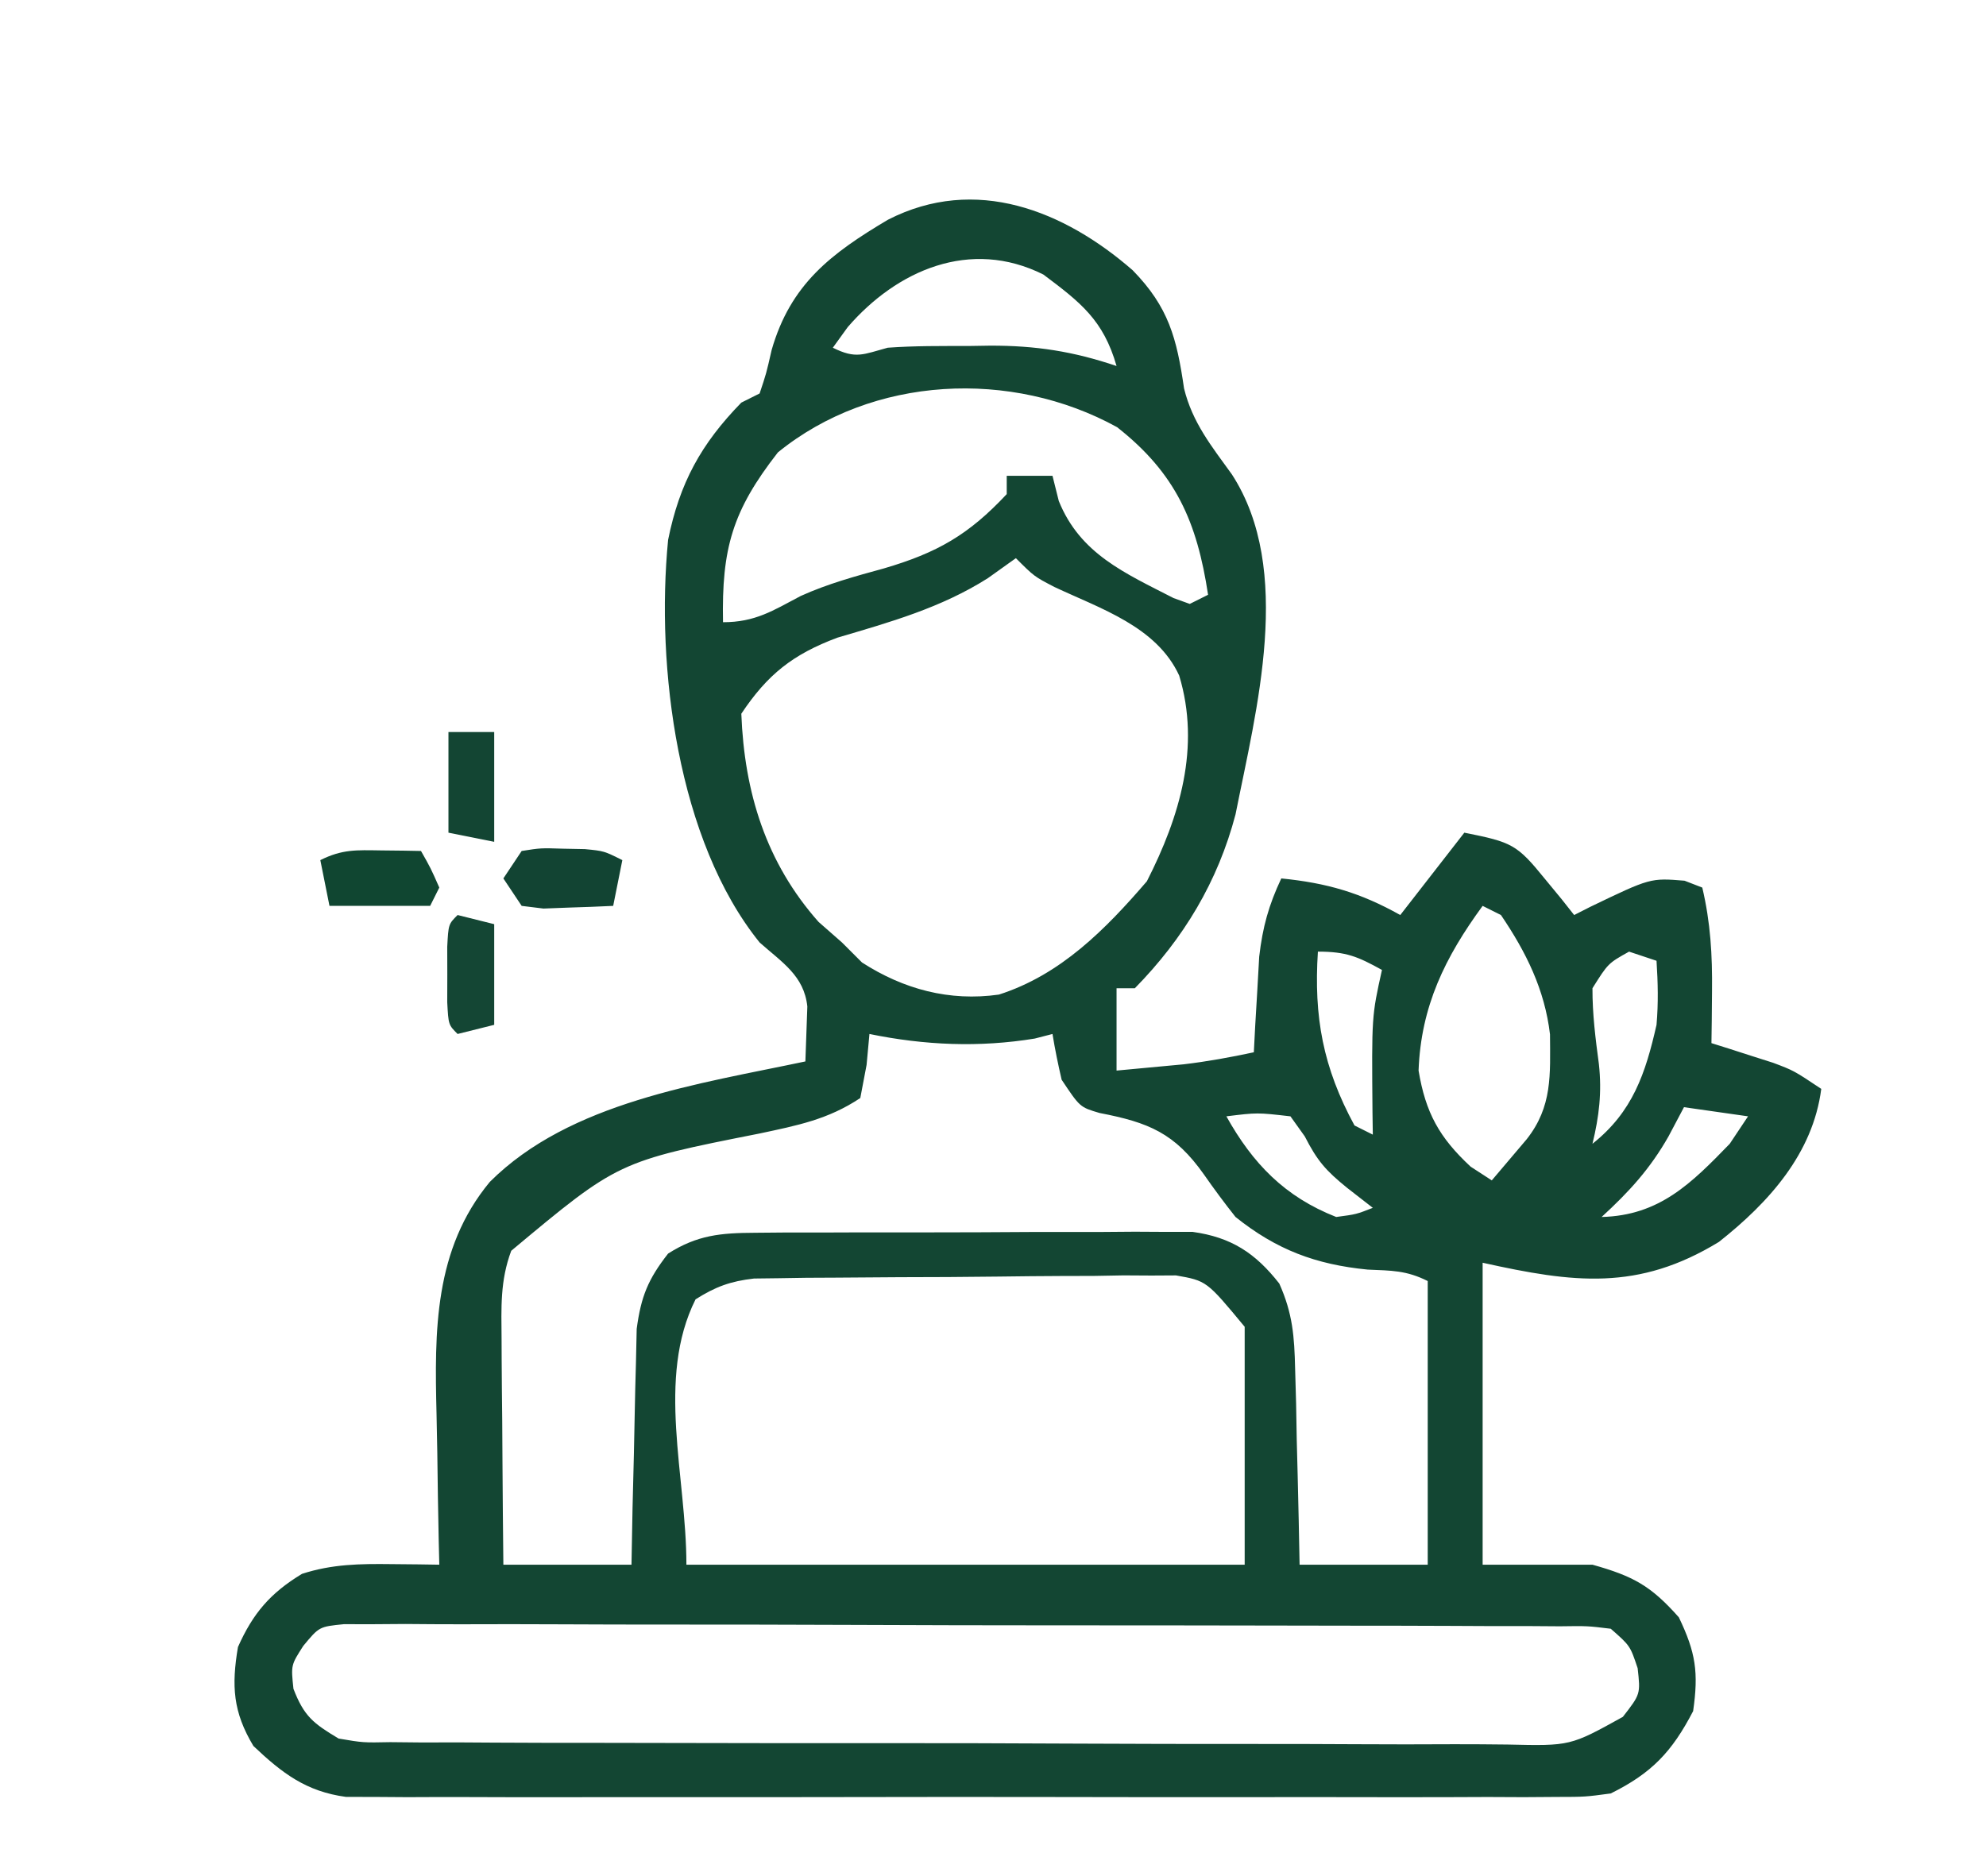 <svg height="205" width="217" xmlns="http://www.w3.org/2000/svg" version="1.1">
<path transform="translate(123.762,29.535)" fill="#134633" d="M0 0 C3.942 4.037 4.815 7.43 5.613 12.918 C6.53 16.653 8.615 19.227 10.84 22.309 C17.613 32.753 13.501 48.058 11.238 59.465 C9.307 66.815 5.574 73.024 0.238 78.465 C-0.422 78.465 -1.082 78.465 -1.762 78.465 C-1.762 81.435 -1.762 84.405 -1.762 87.465 C-0.199 87.322 1.364 87.176 2.926 87.027 C3.796 86.946 4.666 86.865 5.562 86.781 C8.161 86.474 10.681 86.013 13.238 85.465 C13.287 84.512 13.336 83.56 13.387 82.578 C13.461 81.324 13.536 80.07 13.613 78.777 C13.683 77.536 13.752 76.295 13.824 75.016 C14.203 71.772 14.858 69.399 16.238 66.465 C21.211 66.962 24.876 68.018 29.238 70.465 C32.703 66.01 32.703 66.01 36.238 61.465 C41.43 62.503 41.972 62.724 45.051 66.527 C45.655 67.261 46.26 67.994 46.883 68.75 C47.33 69.316 47.777 69.882 48.238 70.465 C49.126 70.014 49.126 70.014 50.031 69.555 C56.566 66.41 56.566 66.41 60.301 66.715 C61.26 67.086 61.26 67.086 62.238 67.465 C63.142 71.302 63.344 74.84 63.301 78.777 C63.292 79.846 63.283 80.915 63.273 82.016 C63.256 83.228 63.256 83.228 63.238 84.465 C63.853 84.658 64.468 84.852 65.102 85.051 C65.91 85.311 66.718 85.572 67.551 85.84 C68.351 86.095 69.152 86.35 69.977 86.613 C72.238 87.465 72.238 87.465 75.238 89.465 C74.331 96.522 69.521 101.871 64.059 106.188 C55.217 111.584 48.169 110.672 38.238 108.465 C38.238 119.355 38.238 130.245 38.238 141.465 C42.198 141.465 46.158 141.465 50.238 141.465 C54.695 142.718 56.617 143.764 59.676 147.215 C61.529 151.07 61.843 153.235 61.238 157.465 C58.924 161.922 56.707 164.248 52.238 166.465 C49.435 166.842 49.435 166.842 46.318 166.846 C45.132 166.854 43.946 166.863 42.724 166.871 C40.785 166.862 40.785 166.862 38.807 166.853 C37.425 166.857 36.043 166.862 34.661 166.869 C30.915 166.883 27.17 166.877 23.424 166.868 C19.501 166.86 15.578 166.867 11.656 166.872 C5.068 166.877 -1.519 166.87 -8.106 166.856 C-15.718 166.84 -23.33 166.845 -30.943 166.861 C-37.482 166.875 -44.022 166.877 -50.561 166.869 C-54.465 166.864 -58.369 166.864 -62.273 166.874 C-65.944 166.882 -69.614 166.876 -73.285 166.859 C-75.272 166.853 -77.26 166.862 -79.247 166.871 C-80.433 166.863 -81.619 166.855 -82.841 166.846 C-83.87 166.845 -84.899 166.844 -85.958 166.842 C-90.319 166.255 -92.932 164.25 -96.074 161.277 C-98.31 157.552 -98.476 154.709 -97.762 150.465 C-96.118 146.767 -94.22 144.56 -90.762 142.465 C-87.478 141.399 -84.449 141.361 -81.012 141.402 C-80.027 141.411 -79.042 141.42 -78.027 141.43 C-76.906 141.447 -76.906 141.447 -75.762 141.465 C-75.783 140.608 -75.804 139.752 -75.825 138.87 C-75.894 135.645 -75.944 132.422 -75.981 129.197 C-76.001 127.81 -76.029 126.423 -76.063 125.037 C-76.287 115.933 -76.343 106.993 -70.242 99.631 C-61.486 90.884 -47.387 88.93 -35.762 86.465 C-35.717 85.196 -35.671 83.928 -35.625 82.621 C-35.6 81.908 -35.574 81.194 -35.548 80.459 C-35.909 77.089 -38.314 75.64 -40.762 73.465 C-49.744 62.335 -52.116 43.363 -50.762 29.465 C-49.505 23.251 -47.17 18.987 -42.762 14.465 C-42.102 14.135 -41.442 13.805 -40.762 13.465 C-40.034 11.283 -40.034 11.283 -39.449 8.715 C-37.384 1.528 -32.98 -1.82 -26.73 -5.527 C-17.166 -10.423 -7.478 -6.516 0 0 Z M-31.137 6.215 C-31.673 6.957 -32.209 7.7 -32.762 8.465 C-30.219 9.736 -29.445 9.187 -26.762 8.465 C-23.827 8.251 -20.891 8.28 -17.949 8.277 C-17.167 8.265 -16.386 8.253 -15.58 8.24 C-10.586 8.228 -6.496 8.866 -1.762 10.465 C-3.199 5.436 -5.704 3.508 -9.762 0.465 C-17.748 -3.528 -25.767 -0.002 -31.137 6.215 Z M-38.762 19.902 C-43.743 26.285 -44.917 30.408 -44.762 38.465 C-41.243 38.465 -39.324 37.21 -36.273 35.598 C-33.309 34.261 -30.335 33.449 -27.199 32.59 C-21.349 30.876 -17.919 28.912 -13.762 24.465 C-13.762 23.805 -13.762 23.145 -13.762 22.465 C-12.112 22.465 -10.462 22.465 -8.762 22.465 C-8.535 23.372 -8.308 24.28 -8.074 25.215 C-5.734 31.01 -0.84 33.097 4.469 35.828 C5.053 36.038 5.637 36.248 6.238 36.465 C6.898 36.135 7.558 35.805 8.238 35.465 C7.026 27.484 4.716 22.202 -1.699 17.152 C-13.238 10.794 -28.414 11.494 -38.762 19.902 Z M-12.762 31.465 C-14.278 32.548 -14.278 32.548 -15.824 33.652 C-20.941 36.899 -26.512 38.456 -32.273 40.156 C-37.133 41.979 -39.894 44.164 -42.762 48.465 C-42.429 57.092 -40.053 64.751 -34.324 71.215 C-33.479 71.957 -32.633 72.7 -31.762 73.465 C-31.04 74.187 -30.318 74.909 -29.574 75.652 C-25.038 78.575 -20.025 79.928 -14.617 79.16 C-7.869 77.004 -2.972 72.034 1.551 66.777 C5.152 59.708 7.438 52.091 5.082 44.293 C2.606 38.929 -3.498 36.994 -8.555 34.613 C-10.762 33.465 -10.762 33.465 -12.762 31.465 Z M38.238 69.465 C34.143 75.06 31.495 80.433 31.238 87.465 C32.008 92.081 33.499 94.777 36.926 97.965 C37.689 98.46 38.452 98.955 39.238 99.465 C40.043 98.516 40.847 97.567 41.676 96.59 C42.354 95.789 42.354 95.789 43.047 94.973 C45.874 91.394 45.621 87.921 45.598 83.504 C45.019 78.613 42.99 74.517 40.238 70.465 C39.578 70.135 38.918 69.805 38.238 69.465 Z M20.238 74.465 C19.778 81.601 20.792 87.125 24.238 93.465 C24.898 93.795 25.558 94.125 26.238 94.465 C26.227 93.668 26.215 92.872 26.203 92.051 C26.114 81.526 26.114 81.526 27.238 76.465 C24.591 75.004 23.344 74.465 20.238 74.465 Z M54.238 74.465 C51.948 75.743 51.948 75.743 50.238 78.465 C50.229 81.285 50.567 83.963 50.941 86.758 C51.279 89.833 50.968 92.464 50.238 95.465 C54.634 91.979 56.035 87.776 57.238 82.465 C57.445 80.06 57.393 77.883 57.238 75.465 C56.248 75.135 55.258 74.805 54.238 74.465 Z M-28.762 83.465 C-28.865 84.579 -28.968 85.692 -29.074 86.84 C-29.301 88.036 -29.528 89.232 -29.762 90.465 C-33.297 92.822 -36.682 93.468 -40.762 94.34 C-56.217 97.402 -56.217 97.402 -67.902 107.159 C-69.126 110.442 -68.985 113.358 -68.957 116.855 C-68.954 117.56 -68.951 118.265 -68.948 118.991 C-68.937 121.232 -68.912 123.473 -68.887 125.715 C-68.877 127.238 -68.868 128.762 -68.859 130.285 C-68.839 134.012 -68.8 137.738 -68.762 141.465 C-64.142 141.465 -59.522 141.465 -54.762 141.465 C-54.706 138.412 -54.706 138.412 -54.648 135.297 C-54.6 133.314 -54.551 131.332 -54.499 129.349 C-54.466 127.977 -54.438 126.605 -54.415 125.232 C-54.382 123.253 -54.328 121.275 -54.273 119.297 C-54.247 118.108 -54.221 116.919 -54.194 115.695 C-53.72 112.152 -52.954 110.27 -50.762 107.465 C-47.559 105.429 -45.003 105.208 -41.246 105.19 C-40.142 105.181 -39.037 105.171 -37.899 105.161 C-36.71 105.162 -35.521 105.163 -34.297 105.164 C-33.071 105.16 -31.846 105.155 -30.583 105.151 C-27.992 105.145 -25.4 105.145 -22.809 105.149 C-18.843 105.152 -14.878 105.129 -10.912 105.104 C-8.395 105.101 -5.877 105.101 -3.359 105.102 C-2.173 105.092 -0.986 105.083 0.236 105.074 C1.898 105.083 1.898 105.083 3.594 105.093 C5.051 105.092 5.051 105.092 6.538 105.091 C10.771 105.677 13.407 107.403 16.019 110.739 C17.482 114.009 17.668 116.501 17.75 120.078 C17.785 121.325 17.821 122.572 17.857 123.857 C17.88 125.151 17.903 126.445 17.926 127.777 C17.96 129.09 17.994 130.403 18.029 131.756 C18.112 134.992 18.177 138.228 18.238 141.465 C22.858 141.465 27.478 141.465 32.238 141.465 C32.238 131.235 32.238 121.005 32.238 110.465 C29.887 109.289 28.295 109.33 25.676 109.215 C20.001 108.659 15.707 107.044 11.238 103.465 C10.045 101.96 8.899 100.416 7.801 98.84 C4.596 94.296 1.758 93.136 -3.625 92.098 C-5.762 91.465 -5.762 91.465 -7.762 88.465 C-8.147 86.809 -8.49 85.143 -8.762 83.465 C-9.721 83.712 -9.721 83.712 -10.699 83.965 C-16.779 84.958 -22.728 84.702 -28.762 83.465 Z M60.238 91.465 C59.681 92.517 59.125 93.569 58.551 94.652 C56.537 98.204 54.239 100.714 51.238 103.465 C57.555 103.307 61.046 99.79 65.238 95.465 C65.898 94.475 66.558 93.485 67.238 92.465 C64.928 92.135 62.618 91.805 60.238 91.465 Z M10.238 92.465 C13.121 97.63 16.623 101.261 22.238 103.465 C24.436 103.172 24.436 103.172 26.238 102.465 C24.846 101.382 24.846 101.382 23.426 100.277 C21.126 98.406 20.191 97.372 18.801 94.652 C18.285 93.93 17.77 93.209 17.238 92.465 C13.612 92.048 13.612 92.048 10.238 92.465 Z M-47.762 112.465 C-52.087 121.116 -48.762 131.792 -48.762 141.465 C-28.632 141.465 -8.502 141.465 12.238 141.465 C12.238 132.885 12.238 124.305 12.238 115.465 C8.078 110.441 8.078 110.441 4.728 109.85 C3.845 109.855 2.962 109.86 2.052 109.865 C1.045 109.859 0.037 109.853 -1.001 109.847 C-2.617 109.876 -2.617 109.876 -4.266 109.906 C-5.939 109.91 -5.939 109.91 -7.646 109.913 C-10 109.923 -12.355 109.945 -14.709 109.978 C-18.315 110.027 -21.919 110.039 -25.525 110.045 C-27.814 110.059 -30.102 110.075 -32.391 110.094 C-33.47 110.099 -34.549 110.104 -35.661 110.11 C-37.168 110.134 -37.168 110.134 -38.705 110.158 C-39.587 110.169 -40.469 110.18 -41.378 110.191 C-43.951 110.487 -45.58 111.084 -47.762 112.465 Z M-90.622 150.336 C-91.973 152.439 -91.973 152.439 -91.699 155.027 C-90.54 158.042 -89.516 158.817 -86.762 160.465 C-84.085 160.919 -84.085 160.919 -81.113 160.859 C-79.387 160.876 -79.387 160.876 -77.625 160.894 C-76.367 160.891 -75.108 160.888 -73.811 160.885 C-72.469 160.892 -71.126 160.901 -69.784 160.91 C-66.142 160.933 -62.499 160.936 -58.857 160.934 C-55.815 160.934 -52.773 160.942 -49.731 160.95 C-42.555 160.97 -35.378 160.973 -28.202 160.966 C-20.8 160.959 -13.399 160.982 -5.997 161.019 C0.359 161.05 6.716 161.061 13.073 161.057 C16.869 161.055 20.664 161.061 24.46 161.085 C28.03 161.107 31.599 161.106 35.169 161.085 C37.101 161.08 39.034 161.1 40.966 161.12 C47.815 161.279 47.815 161.279 53.56 158.094 C55.491 155.607 55.491 155.607 55.176 152.777 C54.355 150.322 54.355 150.322 52.238 148.465 C49.688 148.154 49.688 148.154 46.665 148.197 C45.48 148.189 44.295 148.18 43.075 148.172 C41.768 148.172 40.462 148.173 39.115 148.174 C37.731 148.168 36.346 148.162 34.962 148.154 C31.195 148.136 27.429 148.132 23.662 148.13 C20.521 148.128 17.38 148.121 14.238 148.114 C6.829 148.098 -0.58 148.093 -7.99 148.094 C-15.64 148.095 -23.29 148.074 -30.94 148.043 C-37.503 148.017 -44.065 148.006 -50.627 148.007 C-54.549 148.008 -58.471 148.002 -62.393 147.981 C-66.081 147.961 -69.768 147.961 -73.456 147.976 C-75.458 147.979 -77.461 147.962 -79.463 147.945 C-80.65 147.953 -81.838 147.962 -83.062 147.97 C-84.096 147.969 -85.13 147.968 -86.196 147.967 C-88.886 148.24 -88.886 148.24 -90.622 150.336 Z"></path>
<path transform="translate(41.625,92.938)" fill="#104631" d="M0 0 C1.226 0.014 1.226 0.014 2.477 0.027 C3.416 0.045 3.416 0.045 4.375 0.062 C5.438 1.938 5.438 1.938 6.375 4.062 C6.045 4.723 5.715 5.383 5.375 6.062 C1.745 6.062 -1.885 6.062 -5.625 6.062 C-5.955 4.412 -6.285 2.763 -6.625 1.062 C-4.22 -0.14 -2.675 -0.038 0 0 Z"></path>
<path transform="translate(57,93)" fill="#124433" d="M0 0 C2.094 -0.328 2.094 -0.328 4.5 -0.25 C5.691 -0.227 5.691 -0.227 6.906 -0.203 C9 0 9 0 11 1 C10.67 2.65 10.34 4.3 10 6 C8.376 6.081 6.75 6.139 5.125 6.188 C4.22 6.222 3.315 6.257 2.383 6.293 C1.203 6.148 1.203 6.148 0 6 C-0.66 5.01 -1.32 4.02 -2 3 C-1.34 2.01 -0.68 1.02 0 0 Z"></path>
<path transform="translate(50,100)" fill="#144634" d="M0 0 C1.98 0.495 1.98 0.495 4 1 C4 4.63 4 8.26 4 12 C2.68 12.33 1.36 12.66 0 13 C-1 12 -1 12 -1.133 9.531 C-1.13 8.531 -1.128 7.531 -1.125 6.5 C-1.128 5.5 -1.13 4.499 -1.133 3.469 C-1 1 -1 1 0 0 Z"></path>
<path transform="translate(49,80)" fill="#134533" d="M0 0 C1.65 0 3.3 0 5 0 C5 3.96 5 7.92 5 12 C3.35 11.67 1.7 11.34 0 11 C0 7.37 0 3.74 0 0 Z"></path>
</svg>
